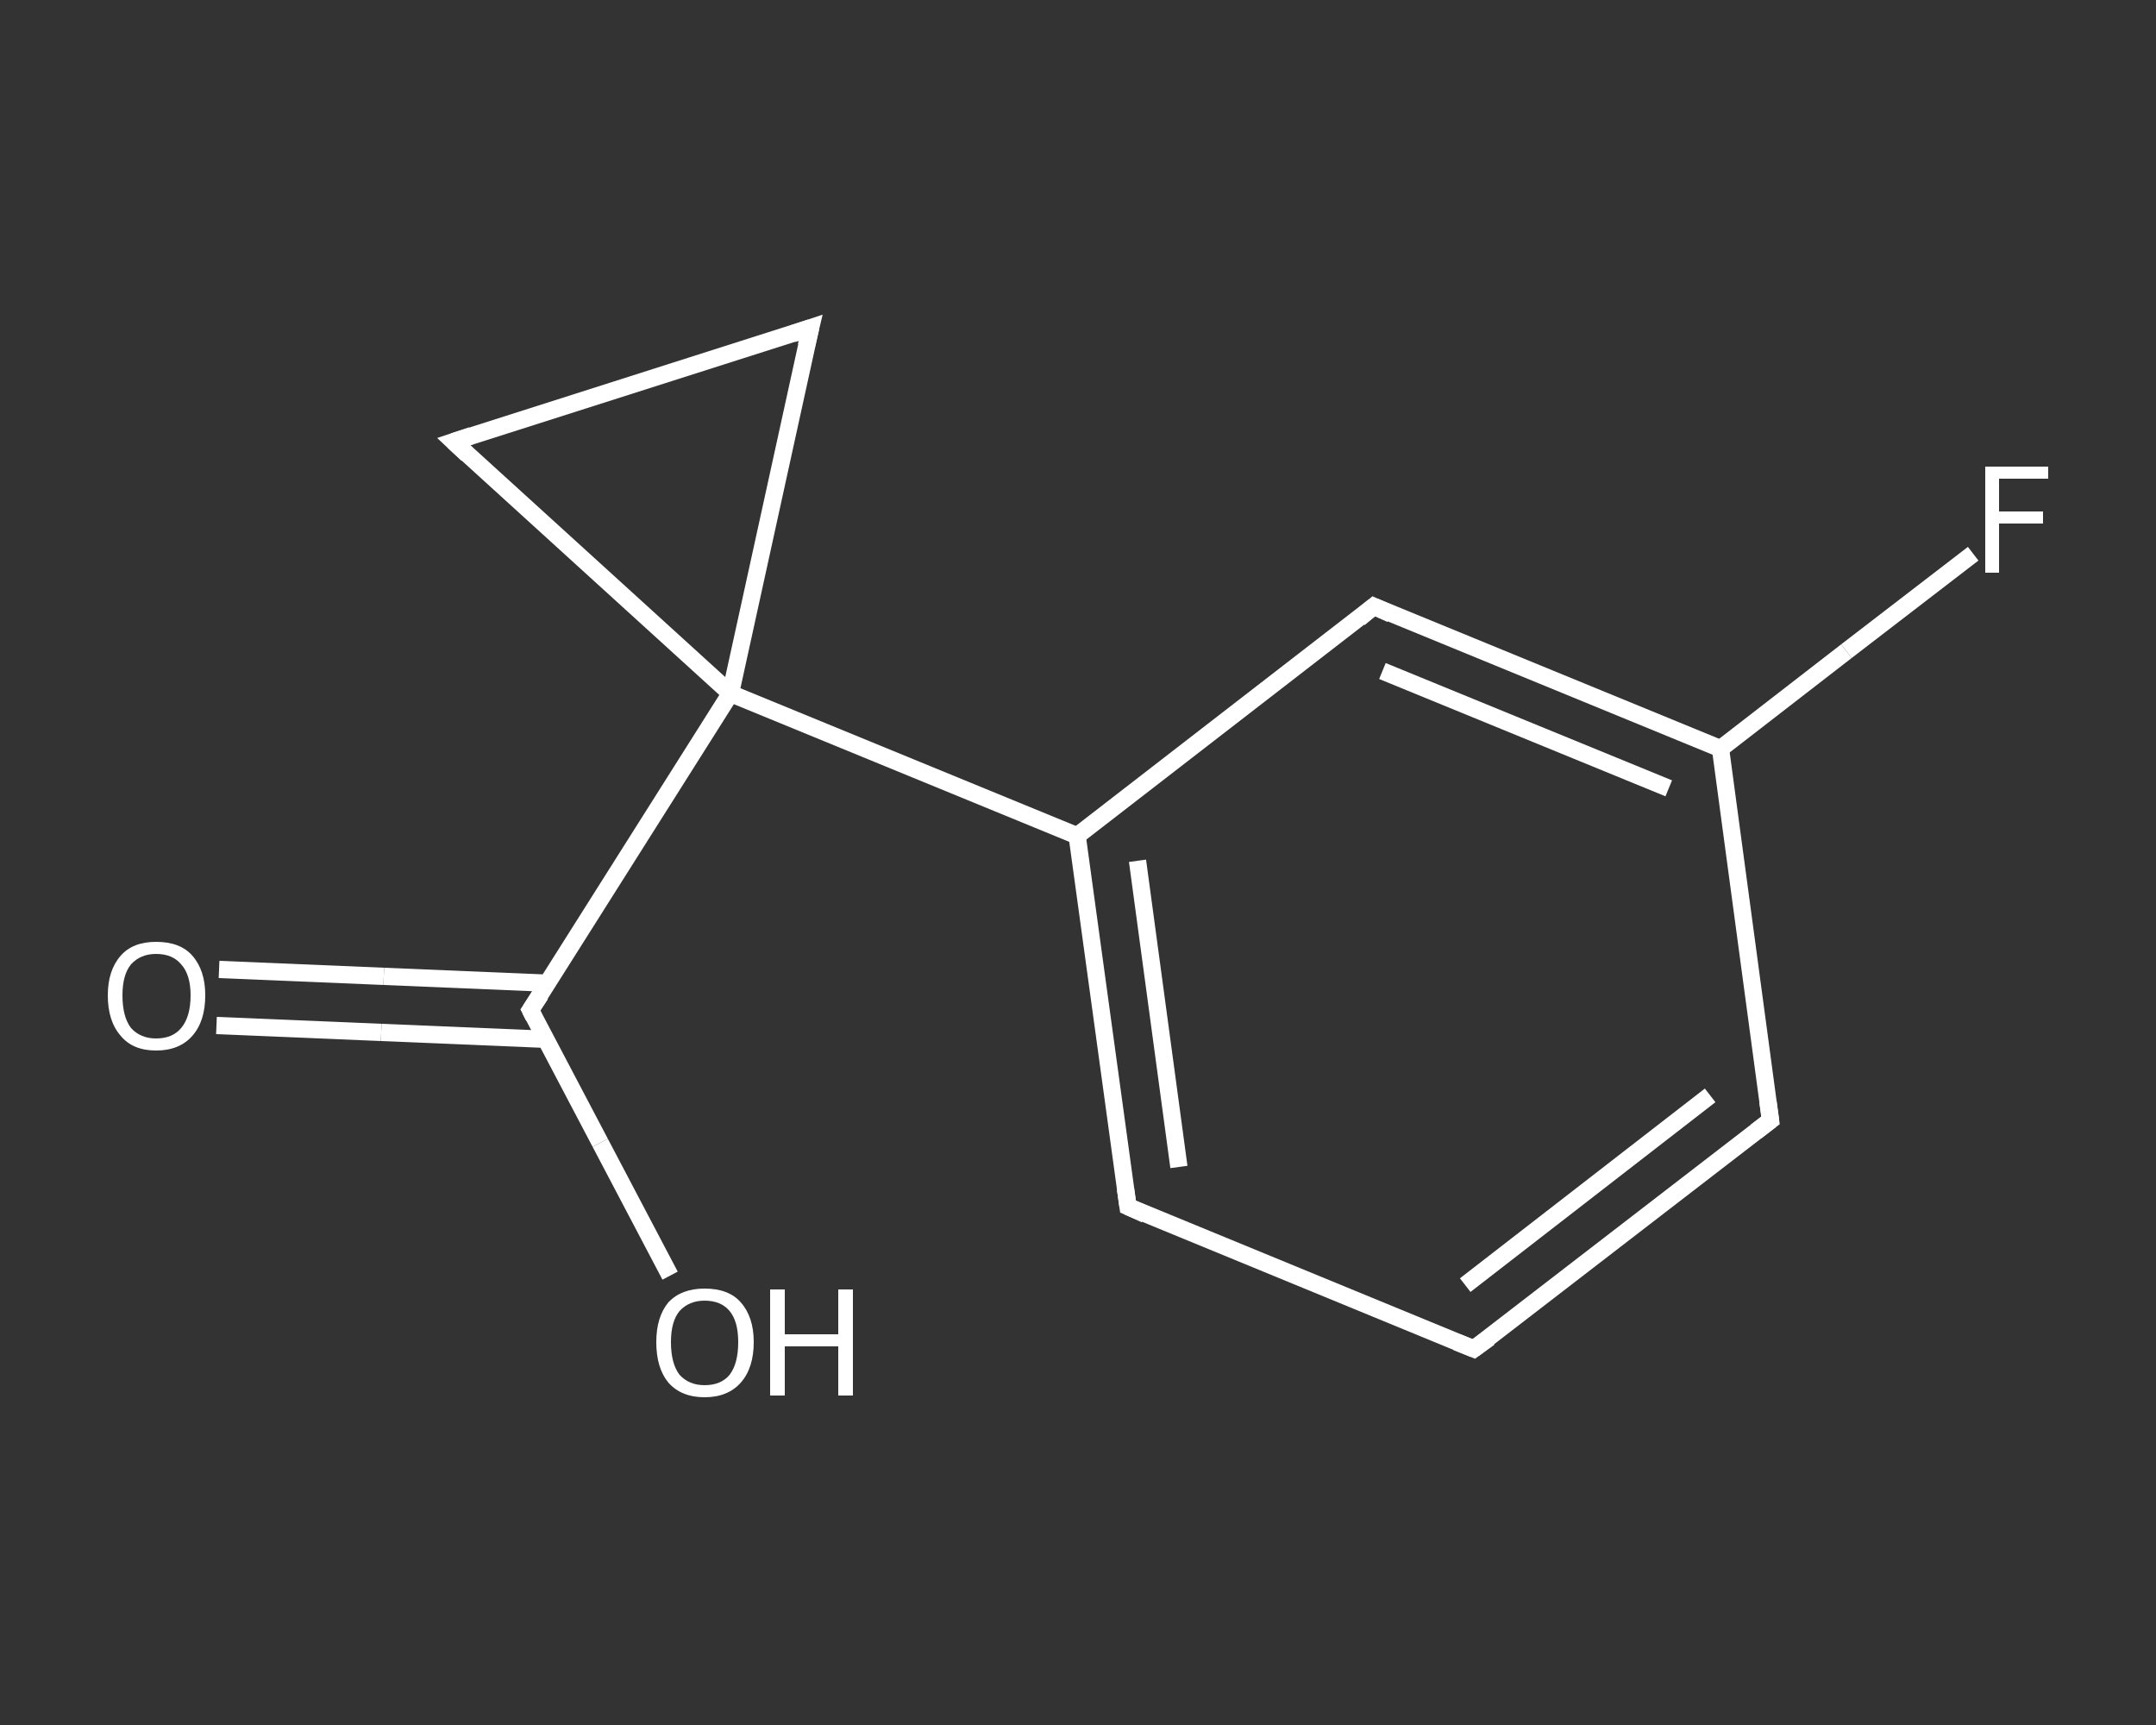 <?xml version='1.0' encoding='iso-8859-1'?>
<svg version='1.1' baseProfile='full'
              xmlns='http://www.w3.org/2000/svg'
                      xmlns:rdkit='http://www.rdkit.org/xml'
                      xmlns:xlink='http://www.w3.org/1999/xlink'
                  xml:space='preserve'
width='250px' height='200px' viewBox='0 0 250 200'>
<rect x="0" y="0" width="250" height="200" fill="#333333" stroke="none"/>
<!-- END OF HEADER -->
<rect style='opacity:1.0;fill:transparent;stroke:none' width='250.0' height='200.0' x='0.0' y='0.0'> </rect>
<path class='bond-0 atom-0 atom-1' d='M 25.4,112.4 L 44.5,113.2' style='fill:none;fill-rule:evenodd;stroke:#FFFFFF;stroke-width:2.0px;stroke-linecap:butt;stroke-linejoin:miter;stroke-opacity:1' />
<path class='bond-0 atom-0 atom-1' d='M 44.5,113.2 L 63.6,114.0' style='fill:none;fill-rule:evenodd;stroke:#FFFFFF;stroke-width:2.0px;stroke-linecap:butt;stroke-linejoin:miter;stroke-opacity:1' />
<path class='bond-0 atom-0 atom-1' d='M 25.1,118.9 L 44.2,119.7' style='fill:none;fill-rule:evenodd;stroke:#FFFFFF;stroke-width:2.0px;stroke-linecap:butt;stroke-linejoin:miter;stroke-opacity:1' />
<path class='bond-0 atom-0 atom-1' d='M 44.2,119.7 L 63.3,120.5' style='fill:none;fill-rule:evenodd;stroke:#FFFFFF;stroke-width:2.0px;stroke-linecap:butt;stroke-linejoin:miter;stroke-opacity:1' />
<path class='bond-1 atom-1 atom-2' d='M 61.5,117.1 L 69.6,132.5' style='fill:none;fill-rule:evenodd;stroke:#FFFFFF;stroke-width:2.0px;stroke-linecap:butt;stroke-linejoin:miter;stroke-opacity:1' />
<path class='bond-1 atom-1 atom-2' d='M 69.6,132.5 L 77.7,147.9' style='fill:none;fill-rule:evenodd;stroke:#FFFFFF;stroke-width:2.0px;stroke-linecap:butt;stroke-linejoin:miter;stroke-opacity:1' />
<path class='bond-2 atom-1 atom-3' d='M 61.5,117.1 L 84.7,80.4' style='fill:none;fill-rule:evenodd;stroke:#FFFFFF;stroke-width:2.0px;stroke-linecap:butt;stroke-linejoin:miter;stroke-opacity:1' />
<path class='bond-3 atom-3 atom-4' d='M 84.7,80.4 L 124.9,96.9' style='fill:none;fill-rule:evenodd;stroke:#FFFFFF;stroke-width:2.0px;stroke-linecap:butt;stroke-linejoin:miter;stroke-opacity:1' />
<path class='bond-4 atom-4 atom-5' d='M 124.9,96.9 L 130.8,139.9' style='fill:none;fill-rule:evenodd;stroke:#FFFFFF;stroke-width:2.0px;stroke-linecap:butt;stroke-linejoin:miter;stroke-opacity:1' />
<path class='bond-4 atom-4 atom-5' d='M 131.9,99.8 L 136.7,135.3' style='fill:none;fill-rule:evenodd;stroke:#FFFFFF;stroke-width:2.0px;stroke-linecap:butt;stroke-linejoin:miter;stroke-opacity:1' />
<path class='bond-5 atom-5 atom-6' d='M 130.8,139.9 L 170.9,156.4' style='fill:none;fill-rule:evenodd;stroke:#FFFFFF;stroke-width:2.0px;stroke-linecap:butt;stroke-linejoin:miter;stroke-opacity:1' />
<path class='bond-6 atom-6 atom-7' d='M 170.9,156.4 L 205.3,129.9' style='fill:none;fill-rule:evenodd;stroke:#FFFFFF;stroke-width:2.0px;stroke-linecap:butt;stroke-linejoin:miter;stroke-opacity:1' />
<path class='bond-6 atom-6 atom-7' d='M 169.9,149.0 L 198.3,127.0' style='fill:none;fill-rule:evenodd;stroke:#FFFFFF;stroke-width:2.0px;stroke-linecap:butt;stroke-linejoin:miter;stroke-opacity:1' />
<path class='bond-7 atom-7 atom-8' d='M 205.3,129.9 L 199.5,86.8' style='fill:none;fill-rule:evenodd;stroke:#FFFFFF;stroke-width:2.0px;stroke-linecap:butt;stroke-linejoin:miter;stroke-opacity:1' />
<path class='bond-8 atom-8 atom-9' d='M 199.5,86.8 L 214.1,75.5' style='fill:none;fill-rule:evenodd;stroke:#FFFFFF;stroke-width:2.0px;stroke-linecap:butt;stroke-linejoin:miter;stroke-opacity:1' />
<path class='bond-8 atom-8 atom-9' d='M 214.1,75.5 L 228.8,64.2' style='fill:none;fill-rule:evenodd;stroke:#FFFFFF;stroke-width:2.0px;stroke-linecap:butt;stroke-linejoin:miter;stroke-opacity:1' />
<path class='bond-9 atom-8 atom-10' d='M 199.5,86.8 L 159.3,70.3' style='fill:none;fill-rule:evenodd;stroke:#FFFFFF;stroke-width:2.0px;stroke-linecap:butt;stroke-linejoin:miter;stroke-opacity:1' />
<path class='bond-9 atom-8 atom-10' d='M 193.5,91.4 L 160.3,77.8' style='fill:none;fill-rule:evenodd;stroke:#FFFFFF;stroke-width:2.0px;stroke-linecap:butt;stroke-linejoin:miter;stroke-opacity:1' />
<path class='bond-10 atom-3 atom-11' d='M 84.7,80.4 L 52.6,51.2' style='fill:none;fill-rule:evenodd;stroke:#FFFFFF;stroke-width:2.0px;stroke-linecap:butt;stroke-linejoin:miter;stroke-opacity:1' />
<path class='bond-11 atom-11 atom-12' d='M 52.6,51.2 L 94.0,38.0' style='fill:none;fill-rule:evenodd;stroke:#FFFFFF;stroke-width:2.0px;stroke-linecap:butt;stroke-linejoin:miter;stroke-opacity:1' />
<path class='bond-12 atom-12 atom-3' d='M 94.0,38.0 L 84.7,80.4' style='fill:none;fill-rule:evenodd;stroke:#FFFFFF;stroke-width:2.0px;stroke-linecap:butt;stroke-linejoin:miter;stroke-opacity:1' />
<path class='bond-13 atom-10 atom-4' d='M 159.3,70.3 L 124.9,96.9' style='fill:none;fill-rule:evenodd;stroke:#FFFFFF;stroke-width:2.0px;stroke-linecap:butt;stroke-linejoin:miter;stroke-opacity:1' />
<path d='M 61.9,117.9 L 61.5,117.1 L 62.7,115.3' style='fill:none;stroke:#FFFFFF;stroke-width:2.0px;stroke-linecap:butt;stroke-linejoin:miter;stroke-opacity:1;' />
<path d='M 130.5,137.8 L 130.8,139.9 L 132.8,140.8' style='fill:none;stroke:#FFFFFF;stroke-width:2.0px;stroke-linecap:butt;stroke-linejoin:miter;stroke-opacity:1;' />
<path d='M 168.9,155.6 L 170.9,156.4 L 172.7,155.1' style='fill:none;stroke:#FFFFFF;stroke-width:2.0px;stroke-linecap:butt;stroke-linejoin:miter;stroke-opacity:1;' />
<path d='M 203.6,131.2 L 205.3,129.9 L 205.0,127.7' style='fill:none;stroke:#FFFFFF;stroke-width:2.0px;stroke-linecap:butt;stroke-linejoin:miter;stroke-opacity:1;' />
<path d='M 161.3,71.2 L 159.3,70.3 L 157.6,71.7' style='fill:none;stroke:#FFFFFF;stroke-width:2.0px;stroke-linecap:butt;stroke-linejoin:miter;stroke-opacity:1;' />
<path d='M 54.2,52.7 L 52.6,51.2 L 54.7,50.5' style='fill:none;stroke:#FFFFFF;stroke-width:2.0px;stroke-linecap:butt;stroke-linejoin:miter;stroke-opacity:1;' />
<path d='M 91.9,38.7 L 94.0,38.0 L 93.5,40.1' style='fill:none;stroke:#FFFFFF;stroke-width:2.0px;stroke-linecap:butt;stroke-linejoin:miter;stroke-opacity:1;' />
<path class='atom-0' d='M 12.5 115.4
Q 12.5 112.5, 14.0 110.8
Q 15.4 109.2, 18.1 109.2
Q 20.9 109.2, 22.3 110.8
Q 23.8 112.5, 23.8 115.4
Q 23.8 118.4, 22.3 120.1
Q 20.8 121.8, 18.1 121.8
Q 15.4 121.8, 14.0 120.1
Q 12.5 118.4, 12.5 115.4
M 18.1 120.4
Q 20.0 120.4, 21.0 119.2
Q 22.1 117.9, 22.1 115.4
Q 22.1 113.0, 21.0 111.8
Q 20.0 110.6, 18.1 110.6
Q 16.3 110.6, 15.2 111.8
Q 14.2 113.0, 14.2 115.4
Q 14.2 117.9, 15.2 119.2
Q 16.3 120.4, 18.1 120.4
' fill='#FFFFFF'/>
<path class='atom-2' d='M 76.1 155.6
Q 76.1 152.7, 77.5 151.0
Q 79.0 149.4, 81.7 149.4
Q 84.5 149.4, 85.9 151.0
Q 87.4 152.7, 87.4 155.6
Q 87.4 158.6, 85.9 160.3
Q 84.4 162.0, 81.7 162.0
Q 79.0 162.0, 77.5 160.3
Q 76.1 158.6, 76.1 155.6
M 81.7 160.6
Q 83.6 160.6, 84.6 159.4
Q 85.6 158.1, 85.6 155.6
Q 85.6 153.2, 84.6 152.0
Q 83.6 150.8, 81.7 150.8
Q 79.9 150.8, 78.8 152.0
Q 77.8 153.2, 77.8 155.6
Q 77.8 158.1, 78.8 159.4
Q 79.9 160.6, 81.7 160.6
' fill='#FFFFFF'/>
<path class='atom-2' d='M 89.3 149.5
L 91.0 149.5
L 91.0 154.7
L 97.2 154.7
L 97.2 149.5
L 98.9 149.5
L 98.9 161.8
L 97.2 161.8
L 97.2 156.1
L 91.0 156.1
L 91.0 161.8
L 89.3 161.8
L 89.3 149.5
' fill='#FFFFFF'/>
<path class='atom-9' d='M 230.2 54.1
L 237.5 54.1
L 237.5 55.5
L 231.8 55.5
L 231.8 59.3
L 236.9 59.3
L 236.9 60.7
L 231.8 60.7
L 231.8 66.4
L 230.2 66.4
L 230.2 54.1
' fill='#FFFFFF'/>
</svg>
